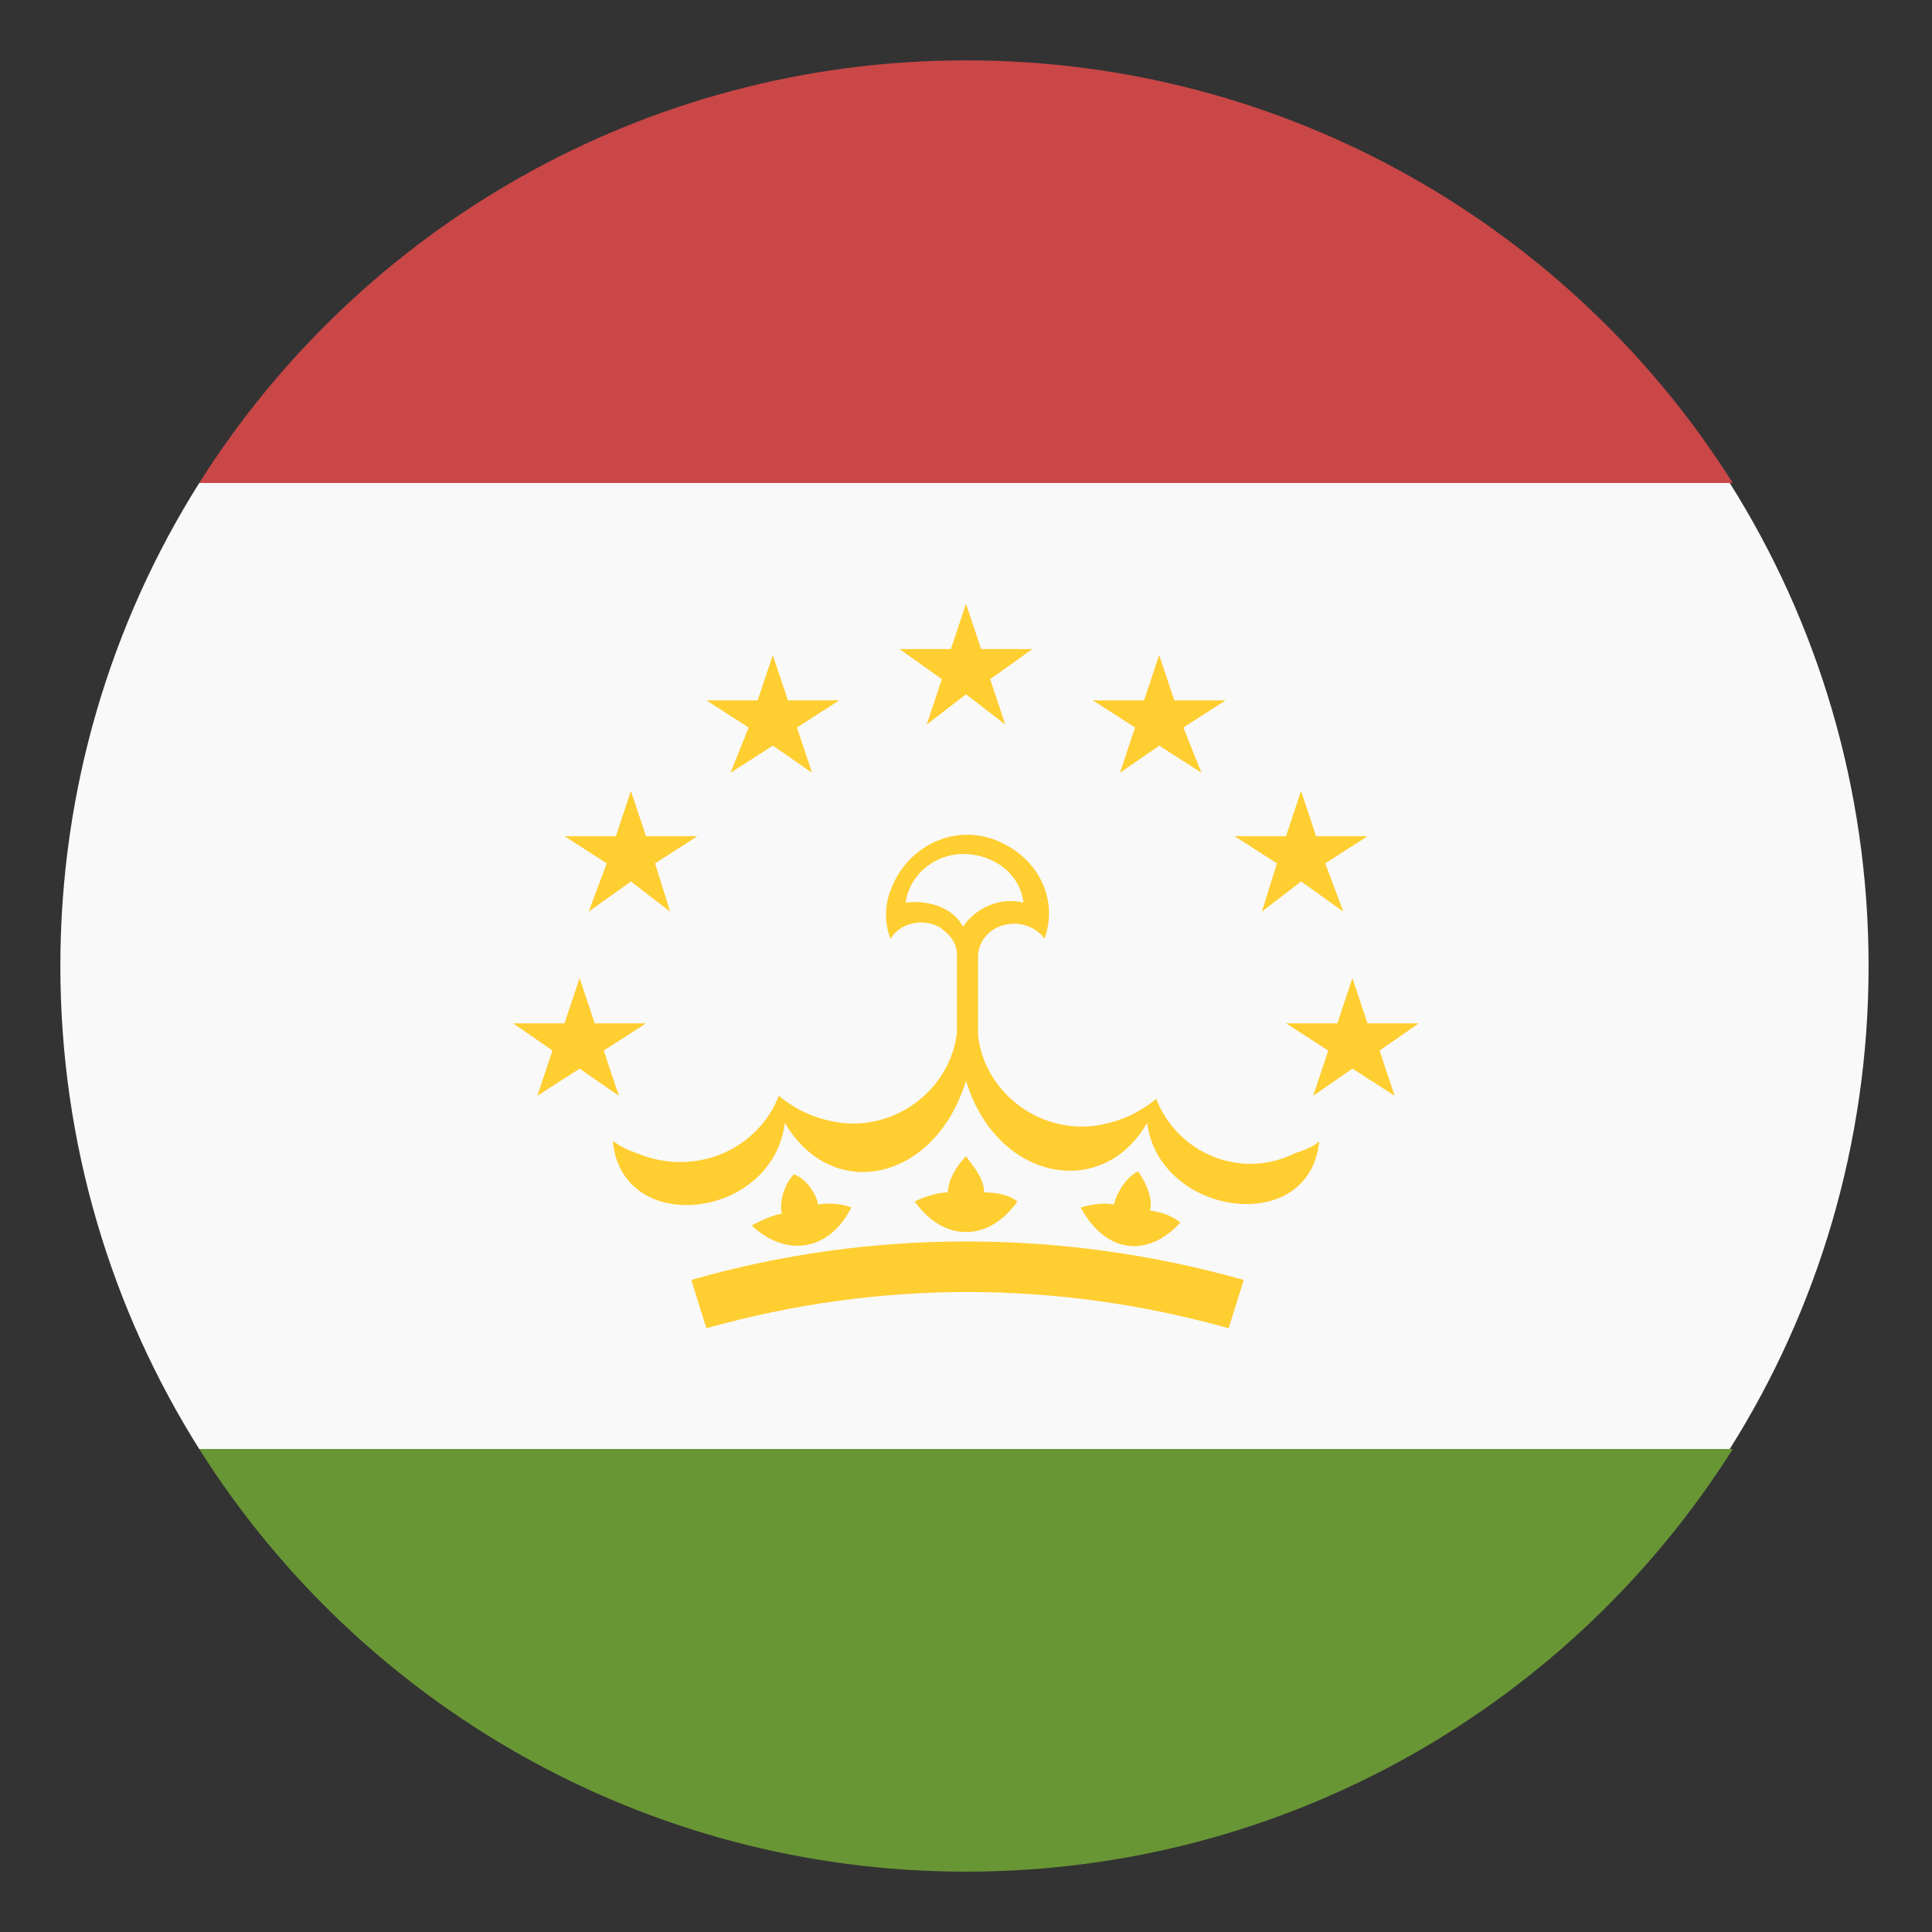 <svg width="50" height="50" viewBox="0 0 50 50" fill="none" xmlns="http://www.w3.org/2000/svg">
<rect x="0" y="0" width="50" height="50" fill="#333333" stroke="none"/>
<path d="M1.562 25C1.562 29.609 2.891 33.906 5.156 37.5H44.766C47.031 33.906 48.359 29.609 48.359 25C48.359 20.391 47.031 16.094 44.766 12.5H5.156C2.891 16.094 1.562 20.391 1.562 25Z" fill="#F9F9F9"/>
<path d="M44.844 12.5C40.703 5.938 33.359 1.562 25 1.562C16.641 1.562 9.297 5.938 5.156 12.5H44.844Z" fill="#C94747"/>
<path d="M5.156 37.5C9.297 44.062 16.641 48.438 25 48.438C33.359 48.438 40.703 44.062 44.844 37.5H5.156Z" fill="#699635"/>
<path d="M29.922 28.438C29.453 28.828 28.906 29.062 28.281 29.141C26.797 29.297 25.469 28.203 25.312 26.797V24.766C25.312 24.297 25.703 23.906 26.25 23.906C26.562 23.906 26.875 24.062 27.031 24.297C27.422 23.203 26.797 22.109 25.703 21.719C24.609 21.328 23.438 21.953 23.047 23.047C22.891 23.438 22.891 23.906 23.047 24.297C23.281 23.906 23.828 23.75 24.297 23.984C24.531 24.141 24.766 24.375 24.766 24.688V26.719C24.609 28.125 23.281 29.219 21.797 29.062C21.172 28.984 20.625 28.75 20.156 28.359C19.609 29.766 17.969 30.469 16.484 29.844C16.25 29.766 16.094 29.688 15.859 29.531C16.094 32.031 20 31.562 20.312 29.062C21.562 31.172 24.219 30.547 25 27.969C25.781 30.547 28.516 31.094 29.688 29.062C30 31.484 33.906 32.031 34.141 29.531C33.984 29.688 33.75 29.766 33.516 29.844C32.109 30.547 30.469 29.844 29.922 28.438ZM23.438 23.359C23.516 22.734 24.062 22.188 24.766 22.109C25.625 22.031 26.406 22.578 26.484 23.359C25.859 23.203 25.234 23.516 24.922 23.984C24.688 23.516 24.062 23.281 23.438 23.359Z" fill="#FFCE31"/>
<path d="M22.031 31.25C22.031 31.25 21.719 31.094 21.172 31.172C21.094 30.781 20.781 30.469 20.547 30.391C20.312 30.625 20.156 31.094 20.234 31.406C19.844 31.484 19.453 31.719 19.453 31.719C20.391 32.578 21.484 32.344 22.031 31.25Z" fill="#FFCE31"/>
<path d="M26.328 31.094C26.328 31.094 26.094 30.859 25.469 30.859C25.469 30.469 25.156 30.156 25 29.922C24.766 30.156 24.531 30.547 24.531 30.859C24.141 30.859 23.672 31.094 23.672 31.094C24.453 32.188 25.625 32.109 26.328 31.094Z" fill="#FFCE31"/>
<path d="M29.453 30.312C29.141 30.469 28.906 30.859 28.828 31.172C28.438 31.094 27.969 31.25 27.969 31.25C28.594 32.422 29.688 32.578 30.547 31.641C30.547 31.641 30.312 31.406 29.766 31.328C29.844 30.938 29.609 30.547 29.453 30.312Z" fill="#FFCE31"/>
<path d="M17.891 33.125L18.281 34.375C22.734 33.125 27.344 33.125 31.797 34.375L32.188 33.125C27.5 31.797 22.5 31.797 17.891 33.125Z" fill="#FFCE31"/>
<path d="M24.375 17.578L23.984 18.75L25 17.969L26.016 18.75L25.625 17.578L26.719 16.797H25.391L25 15.625L24.609 16.797H23.281L24.375 17.578Z" fill="#FFCE31"/>
<path d="M19.375 18.828L18.906 20L20 19.297L21.016 20L20.625 18.828L21.719 18.125H20.391L20 16.953L19.609 18.125H18.281L19.375 18.828Z" fill="#FFCE31"/>
<path d="M15.703 22.344L15.234 23.594L16.328 22.812L17.344 23.594L16.953 22.344L18.047 21.641H16.719L16.328 20.469L15.938 21.641H14.609L15.703 22.344Z" fill="#FFCE31"/>
<path d="M15 27.656L16.016 28.359L15.625 27.188L16.719 26.484H15.391L15 25.312L14.609 26.484H13.281L14.297 27.188L13.906 28.359L15 27.656Z" fill="#FFCE31"/>
<path d="M29.375 18.828L28.984 20L30 19.297L31.094 20L30.625 18.828L31.719 18.125H30.391L30 16.953L29.609 18.125H28.281L29.375 18.828Z" fill="#FFCE31"/>
<path d="M33.047 22.344L32.656 23.594L33.672 22.812L34.766 23.594L34.297 22.344L35.391 21.641H34.062L33.672 20.469L33.281 21.641H31.953L33.047 22.344Z" fill="#FFCE31"/>
<path d="M35.703 27.188L36.719 26.484H35.391L35 25.312L34.609 26.484H33.281L34.375 27.188L33.984 28.359L35 27.656L36.094 28.359L35.703 27.188Z" fill="#FFCE31"/>
</svg>
